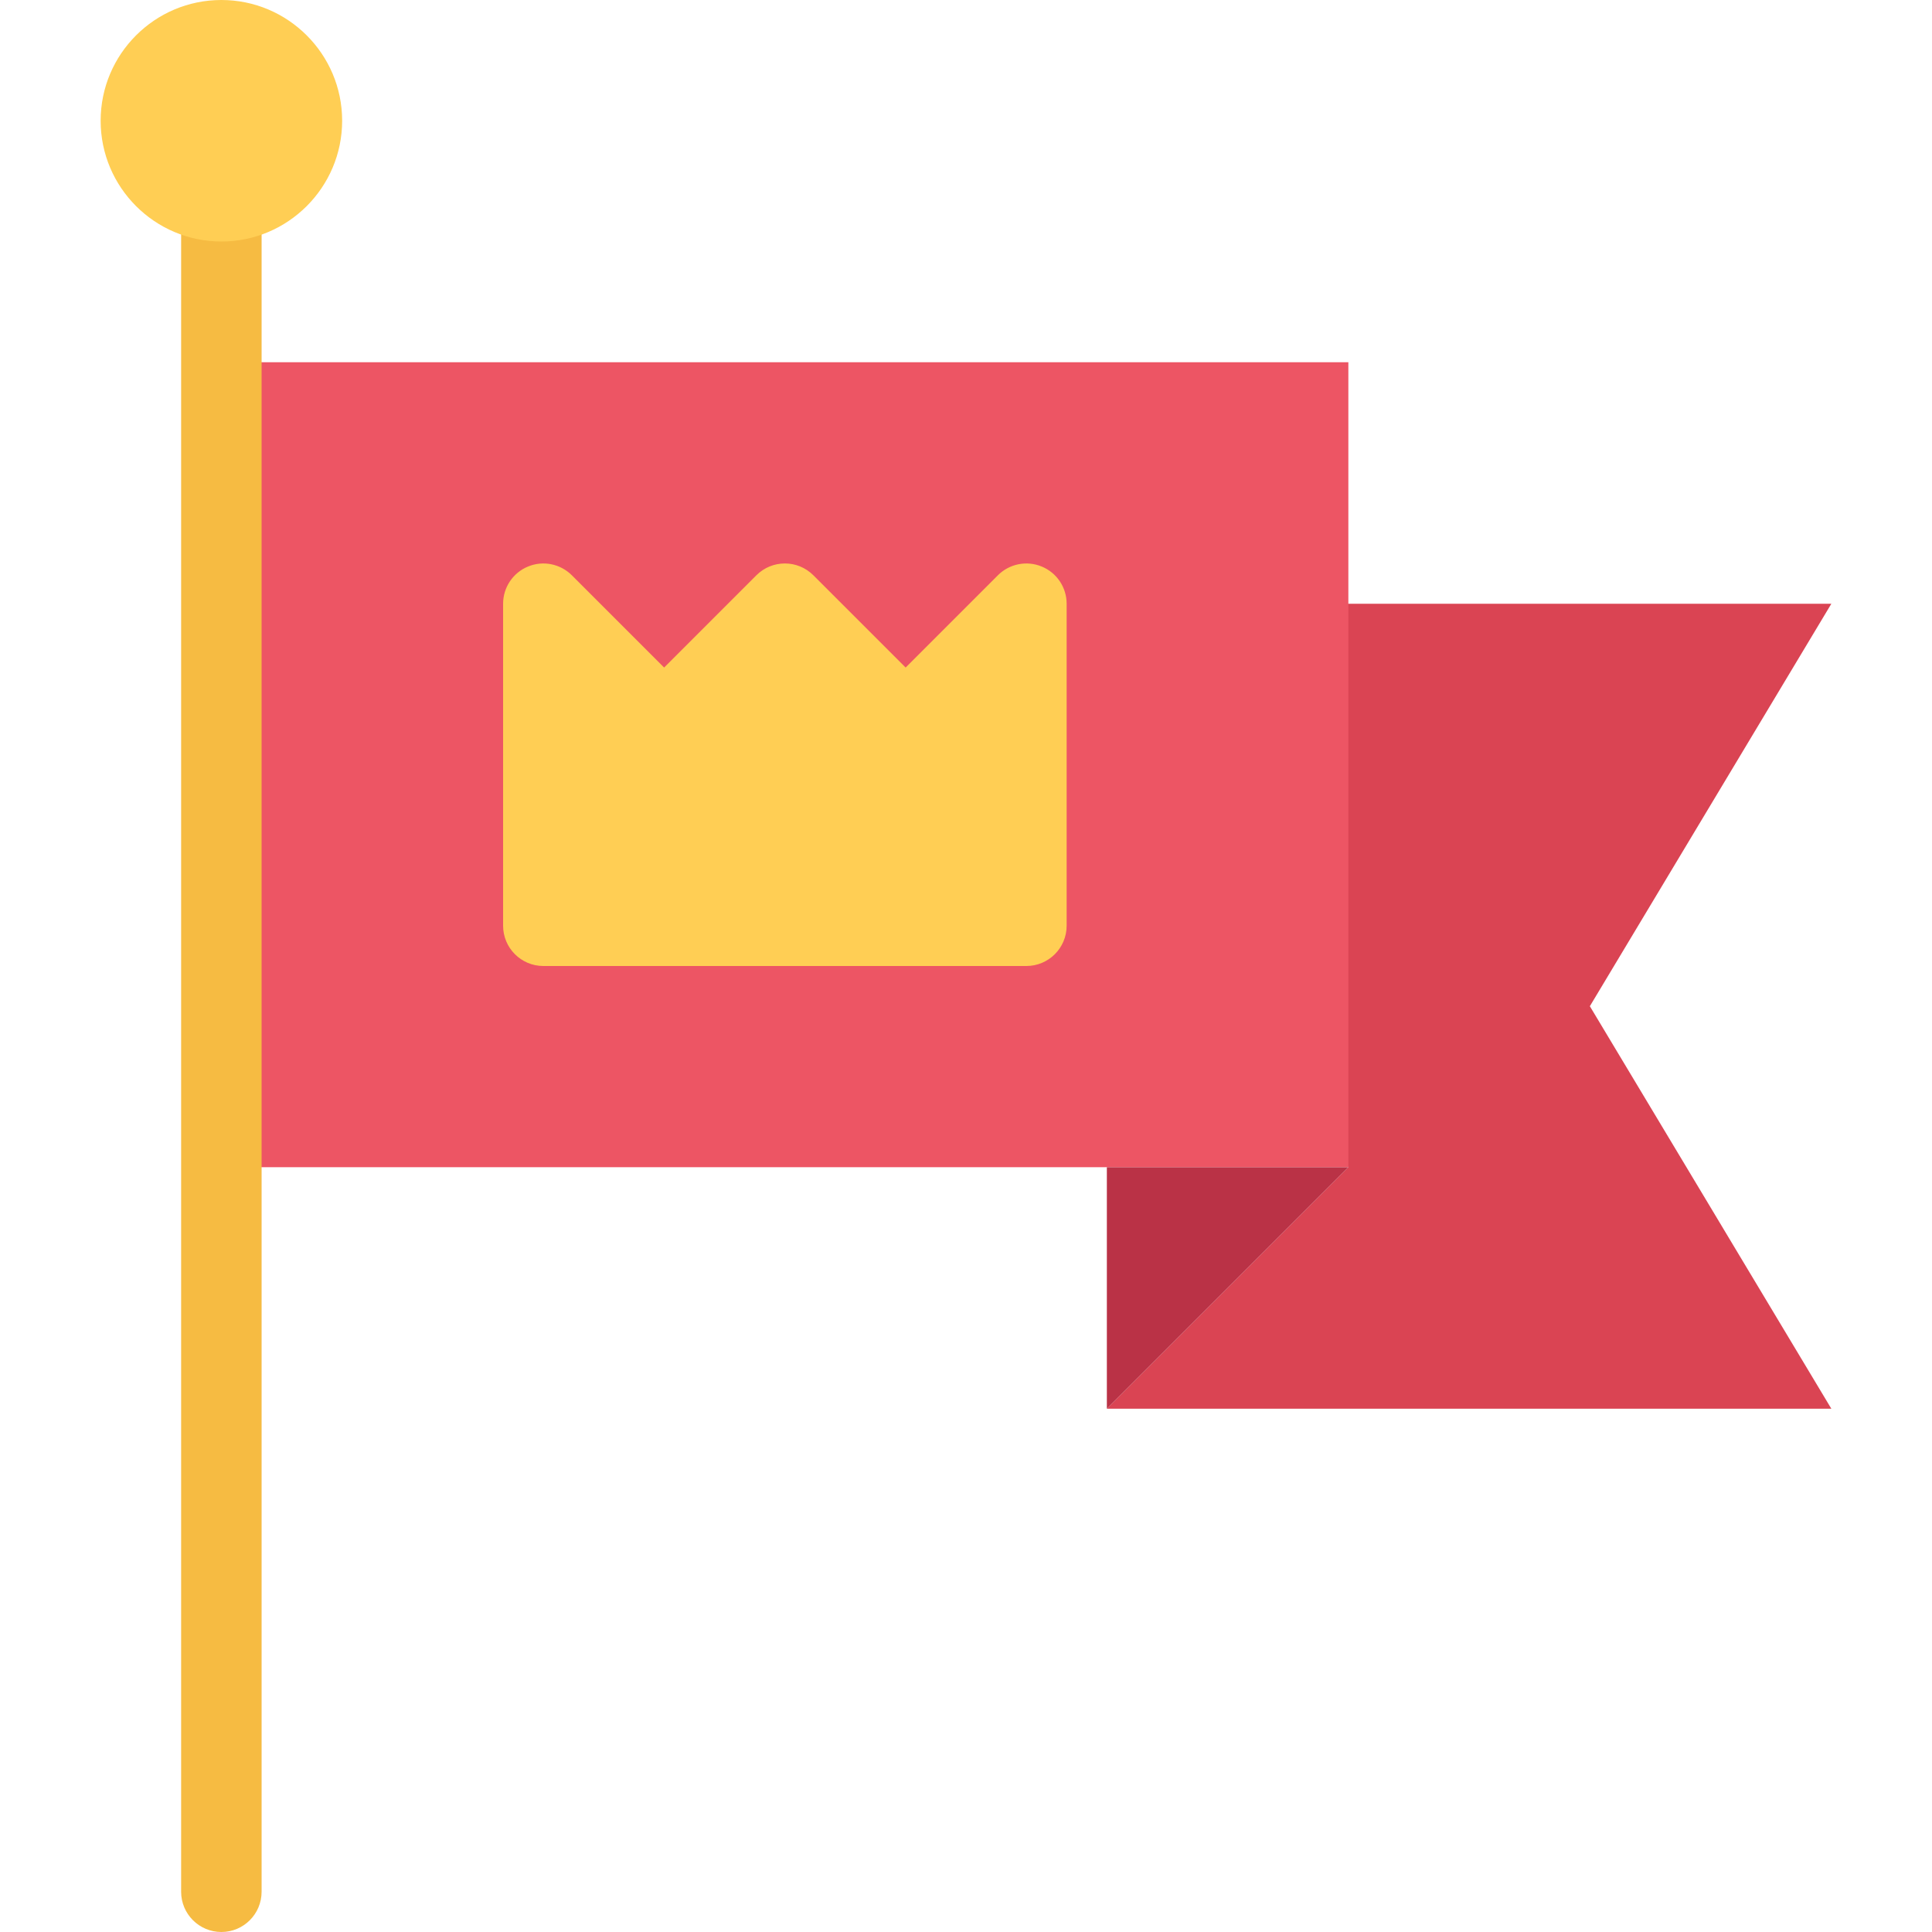 <?xml version="1.0" encoding="iso-8859-1"?>
<!-- Generator: Adobe Illustrator 19.0.0, SVG Export Plug-In . SVG Version: 6.00 Build 0)  -->
<svg version="1.1" id="Layer_1" xmlns="http://www.w3.org/2000/svg" xmlns:xlink="http://www.w3.org/1999/xlink" x="0px" y="0px"
	 viewBox="0 0 511.988 511.988" style="enable-background:new 0 0 511.988 511.988;" xml:space="preserve">
<polygon style="fill:#DA4453;" points="485.317,373.319 293.321,373.319 357.319,309.32 250.666,159.996 485.317,159.996 
	421.319,266.65 "/>
<rect x="58.671" y="95.994" style="fill:#ED5564;" width="298.65" height="213.32"/>
<path style="fill:#F6BB42;" d="M58.671,511.988c-5.891,0-10.672-4.781-10.672-10.672V57.327c0-5.891,4.781-10.672,10.672-10.672
	s10.655,4.781,10.655,10.672v443.989C69.326,507.207,64.561,511.988,58.671,511.988z"/>
<g>
	<path style="fill:#FFCE54;" d="M58.671,0c-17.656,0-32,14.343-32,31.999c0,17.641,14.344,32,32,32c17.64,0,31.999-14.359,31.999-32
		C90.67,14.343,76.31,0,58.671,0z"/>
	<path style="fill:#FFCE54;" d="M276.071,150.137c-3.983-1.656-8.577-0.734-11.624,2.312l-24.453,24.453l-24.452-24.453
		c-4.172-4.172-10.922-4.172-15.094,0l-24.452,24.453l-24.453-24.453c-3.062-3.047-7.641-3.969-11.624-2.312
		c-3.984,1.641-6.594,5.531-6.594,9.859v85.326c0,5.891,4.781,10.672,10.671,10.672h127.998c5.89,0,10.671-4.781,10.671-10.672
		v-85.326C282.665,155.668,280.056,151.777,276.071,150.137z"/>
</g>
<polygon style="fill:#BA3246;" points="293.321,309.32 293.321,373.319 357.319,309.32 "/>
<g>
</g>
<g>
</g>
<g>
</g>
<g>
</g>
<g>
</g>
<g>
</g>
<g>
</g>
<g>
</g>
<g>
</g>
<g>
</g>
<g>
</g>
<g>
</g>
<g>
</g>
<g>
</g>
<g>
</g>
</svg>
